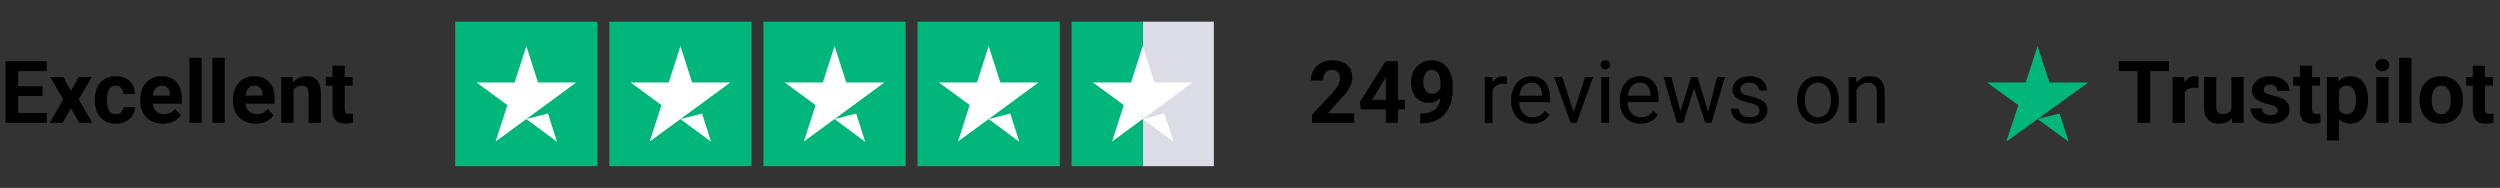 <svg xmlns="http://www.w3.org/2000/svg" width="346" height="26" viewBox="0 0 346 26" fill="none"><rect x="0" y="0" width="346" height="26" fill="#333333" stroke="none"/><path d="M6.486 15.629V17H1.945V15.629H6.486ZM2.52 8.469V17H0.762V8.469H2.52ZM5.895 11.943V13.279H1.945V11.943H5.895ZM6.48 8.469V9.846H1.945V8.469H6.48ZM8.766 10.66L9.814 12.588L10.893 10.66H12.691L10.898 13.76L12.773 17H10.969L9.826 14.961L8.684 17H6.879L8.754 13.76L6.961 10.66H8.766ZM16.014 15.799C16.221 15.799 16.404 15.76 16.564 15.682C16.725 15.6 16.85 15.486 16.939 15.342C17.033 15.193 17.082 15.02 17.086 14.82H18.674C18.67 15.266 18.551 15.662 18.316 16.01C18.082 16.354 17.768 16.625 17.373 16.824C16.979 17.02 16.537 17.117 16.049 17.117C15.557 17.117 15.127 17.035 14.76 16.871C14.396 16.707 14.094 16.48 13.852 16.191C13.609 15.898 13.428 15.559 13.307 15.172C13.185 14.781 13.125 14.363 13.125 13.918V13.748C13.125 13.299 13.185 12.881 13.307 12.494C13.428 12.104 13.609 11.764 13.852 11.475C14.094 11.182 14.396 10.953 14.76 10.789C15.123 10.625 15.549 10.543 16.037 10.543C16.557 10.543 17.012 10.643 17.402 10.842C17.797 11.041 18.105 11.326 18.328 11.697C18.555 12.065 18.67 12.5 18.674 13.004H17.086C17.082 12.793 17.037 12.602 16.951 12.43C16.869 12.258 16.748 12.121 16.588 12.02C16.432 11.914 16.238 11.861 16.008 11.861C15.762 11.861 15.56 11.914 15.404 12.02C15.248 12.121 15.127 12.262 15.041 12.441C14.955 12.617 14.895 12.818 14.859 13.045C14.828 13.268 14.812 13.502 14.812 13.748V13.918C14.812 14.164 14.828 14.4 14.859 14.627C14.891 14.854 14.949 15.055 15.035 15.23C15.125 15.406 15.248 15.545 15.404 15.646C15.56 15.748 15.764 15.799 16.014 15.799ZM22.57 17.117C22.078 17.117 21.637 17.039 21.246 16.883C20.855 16.723 20.523 16.502 20.25 16.221C19.98 15.94 19.773 15.613 19.629 15.242C19.484 14.867 19.412 14.469 19.412 14.047V13.812C19.412 13.332 19.48 12.893 19.617 12.494C19.754 12.096 19.949 11.75 20.203 11.457C20.461 11.164 20.773 10.94 21.141 10.783C21.508 10.623 21.922 10.543 22.383 10.543C22.832 10.543 23.23 10.617 23.578 10.766C23.926 10.914 24.217 11.125 24.451 11.398C24.689 11.672 24.869 12 24.99 12.383C25.111 12.762 25.172 13.184 25.172 13.648V14.352H20.133V13.227H23.514V13.098C23.514 12.863 23.471 12.654 23.385 12.471C23.303 12.283 23.178 12.135 23.01 12.025C22.842 11.916 22.627 11.861 22.365 11.861C22.143 11.861 21.951 11.91 21.791 12.008C21.631 12.105 21.5 12.242 21.398 12.418C21.301 12.594 21.227 12.801 21.176 13.039C21.129 13.273 21.105 13.531 21.105 13.812V14.047C21.105 14.301 21.141 14.535 21.211 14.75C21.285 14.965 21.389 15.15 21.521 15.307C21.658 15.463 21.822 15.584 22.014 15.67C22.209 15.756 22.43 15.799 22.676 15.799C22.98 15.799 23.264 15.74 23.525 15.623C23.791 15.502 24.02 15.32 24.211 15.078L25.031 15.969C24.898 16.16 24.717 16.344 24.486 16.52C24.26 16.695 23.986 16.84 23.666 16.953C23.346 17.062 22.98 17.117 22.57 17.117ZM27.914 8V17H26.221V8H27.914ZM31.09 8V17H29.396V8H31.09ZM35.402 17.117C34.91 17.117 34.469 17.039 34.078 16.883C33.688 16.723 33.355 16.502 33.082 16.221C32.812 15.94 32.605 15.613 32.461 15.242C32.316 14.867 32.244 14.469 32.244 14.047V13.812C32.244 13.332 32.312 12.893 32.449 12.494C32.586 12.096 32.781 11.75 33.035 11.457C33.293 11.164 33.605 10.94 33.973 10.783C34.34 10.623 34.754 10.543 35.215 10.543C35.664 10.543 36.062 10.617 36.41 10.766C36.758 10.914 37.049 11.125 37.283 11.398C37.522 11.672 37.701 12 37.822 12.383C37.943 12.762 38.004 13.184 38.004 13.648V14.352H32.965V13.227H36.346V13.098C36.346 12.863 36.303 12.654 36.217 12.471C36.135 12.283 36.01 12.135 35.842 12.025C35.674 11.916 35.459 11.861 35.197 11.861C34.975 11.861 34.783 11.91 34.623 12.008C34.463 12.105 34.332 12.242 34.23 12.418C34.133 12.594 34.059 12.801 34.008 13.039C33.961 13.273 33.938 13.531 33.938 13.812V14.047C33.938 14.301 33.973 14.535 34.043 14.75C34.117 14.965 34.221 15.15 34.353 15.307C34.49 15.463 34.654 15.584 34.846 15.67C35.041 15.756 35.262 15.799 35.508 15.799C35.812 15.799 36.096 15.74 36.357 15.623C36.623 15.502 36.852 15.32 37.043 15.078L37.863 15.969C37.73 16.16 37.549 16.344 37.318 16.52C37.092 16.695 36.818 16.84 36.498 16.953C36.178 17.062 35.812 17.117 35.402 17.117ZM40.617 12.014V17H38.93V10.66H40.512L40.617 12.014ZM40.371 13.607H39.914C39.914 13.139 39.975 12.717 40.096 12.342C40.217 11.963 40.387 11.641 40.605 11.375C40.824 11.105 41.084 10.9 41.385 10.76C41.69 10.615 42.029 10.543 42.404 10.543C42.701 10.543 42.973 10.586 43.219 10.672C43.465 10.758 43.676 10.895 43.852 11.082C44.031 11.27 44.168 11.518 44.262 11.826C44.359 12.135 44.408 12.512 44.408 12.957V17H42.709V12.951C42.709 12.67 42.67 12.451 42.592 12.295C42.514 12.139 42.398 12.029 42.246 11.967C42.098 11.9 41.914 11.867 41.695 11.867C41.469 11.867 41.272 11.912 41.103 12.002C40.94 12.092 40.803 12.217 40.693 12.377C40.588 12.533 40.508 12.717 40.453 12.928C40.398 13.139 40.371 13.365 40.371 13.607ZM48.797 10.66V11.855H45.105V10.66H48.797ZM46.02 9.096H47.707V15.09C47.707 15.273 47.73 15.414 47.777 15.512C47.828 15.609 47.902 15.678 48 15.717C48.098 15.752 48.221 15.77 48.369 15.77C48.475 15.77 48.568 15.766 48.65 15.758C48.736 15.746 48.809 15.734 48.867 15.723L48.873 16.965C48.728 17.012 48.572 17.049 48.404 17.076C48.236 17.104 48.051 17.117 47.848 17.117C47.477 17.117 47.152 17.057 46.875 16.936C46.602 16.811 46.391 16.611 46.242 16.338C46.094 16.064 46.02 15.705 46.02 15.26V9.096Z" fill="black"></path><path d="M82.688 3H63V23H82.688V3Z" fill="#00B67A"></path><path d="M104.016 3H84.328V23H104.016V3Z" fill="#00B67A"></path><path d="M125.344 3H105.656V23H125.344V3Z" fill="#00B67A"></path><path d="M146.672 3H126.984V23H146.672V3Z" fill="#00B67A"></path><path d="M168 3H158.156V23H168V3Z" fill="#DCDCE6"></path><path d="M158.156 3H148.312V23H158.156V3Z" fill="#00B67A"></path><path d="M72.844 16.479L75.838 15.708L77.089 19.625L72.844 16.479ZM79.734 11.417H74.464L72.844 6.375L71.224 11.417H65.953L70.219 14.542L68.599 19.583L72.864 16.458L75.489 14.542L79.734 11.417Z" fill="white"></path><path d="M94.172 16.479L97.166 15.708L98.417 19.625L94.172 16.479ZM101.063 11.417H95.792L94.172 6.375L92.552 11.417H87.281L91.547 14.542L89.927 19.583L94.192 16.458L96.817 14.542L101.063 11.417Z" fill="white"></path><path d="M115.5 16.479L118.494 15.708L119.745 19.625L115.5 16.479ZM122.391 11.417H117.12L115.5 6.375L113.88 11.417H108.609L112.875 14.542L111.255 19.583L115.521 16.458L118.146 14.542L122.391 11.417Z" fill="white"></path><path d="M136.828 16.479L139.822 15.708L141.073 19.625L136.828 16.479ZM143.719 11.417H138.448L136.828 6.375L135.208 11.417H129.938L134.203 14.542L132.583 19.583L136.849 16.458L139.474 14.542L143.719 11.417Z" fill="white"></path><path d="M158.156 16.479L161.15 15.708L162.401 19.625L158.156 16.479ZM165.047 11.417H159.776L158.156 6.375L156.536 11.417H151.266L155.531 14.542L153.911 19.583L158.177 16.458L160.802 14.542L165.047 11.417Z" fill="white"></path><path d="M187.422 15.682V17H181.586V15.875L184.346 12.916C184.623 12.607 184.842 12.336 185.002 12.102C185.162 11.863 185.277 11.65 185.348 11.463C185.422 11.271 185.459 11.09 185.459 10.918C185.459 10.66 185.416 10.44 185.33 10.256C185.244 10.068 185.117 9.924 184.949 9.822C184.785 9.721 184.582 9.67 184.34 9.67C184.082 9.67 183.859 9.732 183.672 9.857C183.488 9.982 183.348 10.156 183.25 10.379C183.156 10.602 183.109 10.854 183.109 11.135H181.416C181.416 10.627 181.537 10.162 181.779 9.74C182.021 9.314 182.363 8.977 182.805 8.727C183.246 8.473 183.77 8.346 184.375 8.346C184.973 8.346 185.477 8.443 185.887 8.639C186.301 8.83 186.613 9.107 186.824 9.471C187.039 9.83 187.146 10.26 187.146 10.76C187.146 11.041 187.102 11.316 187.012 11.586C186.922 11.852 186.793 12.117 186.625 12.383C186.461 12.645 186.262 12.91 186.027 13.18C185.793 13.449 185.533 13.729 185.248 14.018L183.766 15.682H187.422ZM194.453 13.812V15.137H188.307L188.225 14.111L191.781 8.469H193.123L191.67 10.9L189.9 13.812H194.453ZM193.486 8.469V17H191.799V8.469H193.486ZM196.562 15.717H196.674C197.143 15.717 197.545 15.66 197.881 15.547C198.221 15.43 198.5 15.262 198.719 15.043C198.938 14.824 199.1 14.557 199.205 14.24C199.311 13.92 199.363 13.557 199.363 13.15V11.533C199.363 11.225 199.332 10.953 199.27 10.719C199.211 10.484 199.125 10.291 199.012 10.139C198.902 9.982 198.773 9.865 198.625 9.787C198.48 9.709 198.32 9.67 198.145 9.67C197.957 9.67 197.791 9.717 197.646 9.811C197.502 9.9 197.379 10.023 197.277 10.18C197.18 10.336 197.104 10.516 197.049 10.719C196.998 10.918 196.973 11.127 196.973 11.346C196.973 11.565 196.998 11.773 197.049 11.973C197.1 12.168 197.176 12.342 197.277 12.494C197.379 12.643 197.506 12.762 197.658 12.852C197.811 12.938 197.99 12.98 198.197 12.98C198.396 12.98 198.574 12.943 198.73 12.869C198.891 12.791 199.025 12.69 199.135 12.565C199.248 12.44 199.334 12.301 199.393 12.148C199.455 11.996 199.486 11.842 199.486 11.685L200.043 11.99C200.043 12.264 199.984 12.533 199.867 12.799C199.75 13.065 199.586 13.307 199.375 13.525C199.168 13.74 198.928 13.912 198.654 14.041C198.381 14.17 198.088 14.234 197.775 14.234C197.377 14.234 197.023 14.162 196.715 14.018C196.406 13.869 196.145 13.666 195.93 13.408C195.719 13.146 195.559 12.842 195.449 12.494C195.34 12.146 195.285 11.77 195.285 11.363C195.285 10.949 195.352 10.56 195.484 10.197C195.621 9.834 195.814 9.514 196.064 9.236C196.318 8.959 196.621 8.742 196.973 8.586C197.328 8.426 197.723 8.346 198.156 8.346C198.59 8.346 198.984 8.43 199.34 8.598C199.695 8.766 200 9.004 200.254 9.312C200.508 9.617 200.703 9.982 200.84 10.408C200.98 10.834 201.051 11.307 201.051 11.826V12.412C201.051 12.967 200.99 13.482 200.869 13.959C200.752 14.435 200.574 14.867 200.336 15.254C200.102 15.637 199.809 15.965 199.457 16.238C199.109 16.512 198.705 16.721 198.244 16.865C197.783 17.01 197.268 17.082 196.697 17.082H196.562V15.717ZM206.57 11.656V17H205.486V10.66H206.541L206.57 11.656ZM208.551 10.625L208.545 11.633C208.455 11.613 208.369 11.602 208.287 11.598C208.209 11.59 208.119 11.586 208.018 11.586C207.768 11.586 207.547 11.625 207.355 11.703C207.164 11.781 207.002 11.891 206.869 12.031C206.736 12.172 206.631 12.34 206.553 12.535C206.479 12.727 206.43 12.938 206.406 13.168L206.102 13.344C206.102 12.961 206.139 12.602 206.213 12.266C206.291 11.93 206.41 11.633 206.57 11.375C206.73 11.113 206.934 10.91 207.18 10.766C207.43 10.617 207.727 10.543 208.07 10.543C208.148 10.543 208.238 10.553 208.34 10.572C208.441 10.588 208.512 10.605 208.551 10.625ZM212.066 17.117C211.625 17.117 211.225 17.043 210.865 16.895C210.51 16.742 210.203 16.529 209.945 16.256C209.691 15.982 209.496 15.658 209.359 15.283C209.223 14.908 209.154 14.498 209.154 14.053V13.807C209.154 13.291 209.23 12.832 209.383 12.43C209.535 12.023 209.742 11.68 210.004 11.398C210.266 11.117 210.562 10.904 210.895 10.76C211.227 10.615 211.57 10.543 211.926 10.543C212.379 10.543 212.77 10.621 213.098 10.777C213.43 10.934 213.701 11.152 213.912 11.434C214.123 11.711 214.279 12.039 214.381 12.418C214.482 12.793 214.533 13.203 214.533 13.648V14.135H209.799V13.25H213.449V13.168C213.434 12.887 213.375 12.613 213.273 12.348C213.176 12.082 213.02 11.863 212.805 11.691C212.59 11.52 212.297 11.434 211.926 11.434C211.68 11.434 211.453 11.486 211.246 11.592C211.039 11.693 210.861 11.846 210.713 12.049C210.564 12.252 210.449 12.5 210.367 12.793C210.285 13.086 210.244 13.424 210.244 13.807V14.053C210.244 14.354 210.285 14.637 210.367 14.902C210.453 15.164 210.576 15.395 210.736 15.594C210.9 15.793 211.098 15.949 211.328 16.062C211.562 16.176 211.828 16.232 212.125 16.232C212.508 16.232 212.832 16.154 213.098 15.998C213.363 15.842 213.596 15.633 213.795 15.371L214.451 15.893C214.314 16.1 214.141 16.297 213.93 16.484C213.719 16.672 213.459 16.824 213.15 16.941C212.846 17.059 212.484 17.117 212.066 17.117ZM217.645 16.021L219.379 10.66H220.486L218.207 17H217.48L217.645 16.021ZM216.197 10.66L217.984 16.051L218.107 17H217.381L215.084 10.66H216.197ZM222.707 10.66V17H221.617V10.66H222.707ZM221.535 8.979C221.535 8.803 221.588 8.654 221.693 8.533C221.803 8.412 221.963 8.352 222.174 8.352C222.381 8.352 222.539 8.412 222.648 8.533C222.762 8.654 222.818 8.803 222.818 8.979C222.818 9.146 222.762 9.291 222.648 9.412C222.539 9.529 222.381 9.588 222.174 9.588C221.963 9.588 221.803 9.529 221.693 9.412C221.588 9.291 221.535 9.146 221.535 8.979ZM227.078 17.117C226.637 17.117 226.236 17.043 225.877 16.895C225.521 16.742 225.215 16.529 224.957 16.256C224.703 15.982 224.508 15.658 224.371 15.283C224.234 14.908 224.166 14.498 224.166 14.053V13.807C224.166 13.291 224.242 12.832 224.395 12.43C224.547 12.023 224.754 11.68 225.016 11.398C225.277 11.117 225.574 10.904 225.906 10.76C226.238 10.615 226.582 10.543 226.938 10.543C227.391 10.543 227.781 10.621 228.109 10.777C228.441 10.934 228.713 11.152 228.924 11.434C229.135 11.711 229.291 12.039 229.393 12.418C229.494 12.793 229.545 13.203 229.545 13.648V14.135H224.811V13.25H228.461V13.168C228.445 12.887 228.387 12.613 228.285 12.348C228.188 12.082 228.031 11.863 227.816 11.691C227.602 11.52 227.309 11.434 226.938 11.434C226.691 11.434 226.465 11.486 226.258 11.592C226.051 11.693 225.873 11.846 225.725 12.049C225.576 12.252 225.461 12.5 225.379 12.793C225.297 13.086 225.256 13.424 225.256 13.807V14.053C225.256 14.354 225.297 14.637 225.379 14.902C225.465 15.164 225.588 15.395 225.748 15.594C225.912 15.793 226.109 15.949 226.34 16.062C226.574 16.176 226.84 16.232 227.137 16.232C227.52 16.232 227.844 16.154 228.109 15.998C228.375 15.842 228.607 15.633 228.807 15.371L229.463 15.893C229.326 16.1 229.152 16.297 228.941 16.484C228.73 16.672 228.471 16.824 228.162 16.941C227.857 17.059 227.496 17.117 227.078 17.117ZM232.416 15.875L234.045 10.66H234.76L234.619 11.697L232.961 17H232.264L232.416 15.875ZM231.32 10.66L232.709 15.934L232.809 17H232.076L230.236 10.66H231.32ZM236.318 15.893L237.643 10.66H238.721L236.881 17H236.154L236.318 15.893ZM234.918 10.66L236.512 15.787L236.693 17H236.002L234.297 11.685L234.156 10.66H234.918ZM243.525 15.318C243.525 15.162 243.49 15.018 243.42 14.885C243.354 14.748 243.215 14.625 243.004 14.516C242.797 14.402 242.484 14.305 242.066 14.223C241.715 14.148 241.396 14.06 241.111 13.959C240.83 13.857 240.59 13.734 240.391 13.59C240.195 13.445 240.045 13.275 239.939 13.08C239.834 12.885 239.781 12.656 239.781 12.395C239.781 12.145 239.836 11.908 239.945 11.685C240.059 11.463 240.217 11.266 240.42 11.094C240.627 10.922 240.875 10.787 241.164 10.69C241.453 10.592 241.775 10.543 242.131 10.543C242.639 10.543 243.072 10.633 243.432 10.812C243.791 10.992 244.066 11.232 244.258 11.533C244.449 11.83 244.545 12.16 244.545 12.523H243.461C243.461 12.348 243.408 12.178 243.303 12.014C243.201 11.846 243.051 11.707 242.852 11.598C242.656 11.488 242.416 11.434 242.131 11.434C241.83 11.434 241.586 11.48 241.398 11.574C241.215 11.664 241.08 11.779 240.994 11.92C240.912 12.06 240.871 12.209 240.871 12.365C240.871 12.482 240.891 12.588 240.93 12.682C240.973 12.771 241.047 12.855 241.152 12.934C241.258 13.008 241.406 13.078 241.598 13.145C241.789 13.211 242.033 13.277 242.33 13.344C242.85 13.461 243.277 13.602 243.613 13.766C243.949 13.93 244.199 14.131 244.363 14.369C244.527 14.607 244.609 14.896 244.609 15.236C244.609 15.514 244.551 15.768 244.434 15.998C244.32 16.229 244.154 16.428 243.936 16.596C243.721 16.76 243.463 16.889 243.162 16.982C242.865 17.072 242.531 17.117 242.16 17.117C241.602 17.117 241.129 17.018 240.742 16.818C240.355 16.619 240.062 16.361 239.863 16.045C239.664 15.729 239.564 15.395 239.564 15.043H240.654C240.67 15.34 240.756 15.576 240.912 15.752C241.068 15.924 241.26 16.047 241.486 16.121C241.713 16.191 241.938 16.227 242.16 16.227C242.457 16.227 242.705 16.188 242.904 16.109C243.107 16.031 243.262 15.924 243.367 15.787C243.473 15.65 243.525 15.494 243.525 15.318ZM248.723 13.9V13.766C248.723 13.309 248.789 12.885 248.922 12.494C249.055 12.1 249.246 11.758 249.496 11.469C249.746 11.176 250.049 10.949 250.404 10.789C250.76 10.625 251.158 10.543 251.6 10.543C252.045 10.543 252.445 10.625 252.801 10.789C253.16 10.949 253.465 11.176 253.715 11.469C253.969 11.758 254.162 12.1 254.295 12.494C254.428 12.885 254.494 13.309 254.494 13.766V13.9C254.494 14.357 254.428 14.781 254.295 15.172C254.162 15.562 253.969 15.904 253.715 16.197C253.465 16.486 253.162 16.713 252.807 16.877C252.455 17.037 252.057 17.117 251.611 17.117C251.166 17.117 250.766 17.037 250.41 16.877C250.055 16.713 249.75 16.486 249.496 16.197C249.246 15.904 249.055 15.562 248.922 15.172C248.789 14.781 248.723 14.357 248.723 13.9ZM249.807 13.766V13.9C249.807 14.217 249.844 14.516 249.918 14.797C249.992 15.074 250.104 15.32 250.252 15.535C250.404 15.75 250.594 15.92 250.82 16.045C251.047 16.166 251.311 16.227 251.611 16.227C251.908 16.227 252.168 16.166 252.391 16.045C252.617 15.92 252.805 15.75 252.953 15.535C253.102 15.32 253.213 15.074 253.287 14.797C253.365 14.516 253.404 14.217 253.404 13.9V13.766C253.404 13.453 253.365 13.158 253.287 12.881C253.213 12.6 253.1 12.352 252.947 12.137C252.799 11.918 252.611 11.746 252.385 11.621C252.162 11.496 251.9 11.434 251.6 11.434C251.303 11.434 251.041 11.496 250.814 11.621C250.592 11.746 250.404 11.918 250.252 12.137C250.104 12.352 249.992 12.6 249.918 12.881C249.844 13.158 249.807 13.453 249.807 13.766ZM256.938 12.014V17H255.854V10.66H256.879L256.938 12.014ZM256.68 13.59L256.229 13.572C256.232 13.139 256.297 12.738 256.422 12.371C256.547 12 256.723 11.678 256.949 11.404C257.176 11.131 257.445 10.92 257.758 10.771C258.074 10.619 258.424 10.543 258.807 10.543C259.119 10.543 259.4 10.586 259.65 10.672C259.9 10.754 260.113 10.887 260.289 11.07C260.469 11.254 260.605 11.492 260.699 11.785C260.793 12.074 260.84 12.428 260.84 12.846V17H259.75V12.834C259.75 12.502 259.701 12.236 259.604 12.037C259.506 11.834 259.363 11.688 259.176 11.598C258.988 11.504 258.758 11.457 258.484 11.457C258.215 11.457 257.969 11.514 257.746 11.627C257.527 11.74 257.338 11.896 257.178 12.096C257.021 12.295 256.898 12.523 256.809 12.781C256.723 13.035 256.68 13.305 256.68 13.59Z" fill="black"></path><path d="M282 16.479L285.042 15.708L286.313 19.625L282 16.479ZM289 11.417H283.646L282 6.375L280.354 11.417H275L279.333 14.542L277.687 19.583L282.021 16.458L284.687 14.542L289 11.417Z" fill="#00B67A"></path><path d="M297.576 8.469V17H295.824V8.469H297.576ZM300.201 8.469V9.846H293.24V8.469H300.201ZM302.375 12.043V17H300.688V10.66H302.275L302.375 12.043ZM304.285 10.619L304.256 12.184C304.174 12.172 304.074 12.162 303.957 12.154C303.844 12.143 303.74 12.137 303.646 12.137C303.408 12.137 303.201 12.168 303.025 12.23C302.854 12.289 302.709 12.377 302.592 12.494C302.479 12.611 302.393 12.754 302.334 12.922C302.279 13.09 302.248 13.281 302.24 13.496L301.9 13.391C301.9 12.98 301.941 12.604 302.023 12.26C302.105 11.912 302.225 11.609 302.381 11.352C302.541 11.094 302.736 10.895 302.967 10.754C303.197 10.613 303.461 10.543 303.758 10.543C303.852 10.543 303.947 10.551 304.045 10.566C304.143 10.578 304.223 10.596 304.285 10.619ZM308.832 15.482V10.66H310.52V17H308.932L308.832 15.482ZM309.02 14.182L309.518 14.17C309.518 14.592 309.469 14.984 309.371 15.348C309.273 15.707 309.127 16.02 308.932 16.285C308.736 16.547 308.49 16.752 308.193 16.9C307.896 17.045 307.547 17.117 307.145 17.117C306.836 17.117 306.551 17.074 306.289 16.988C306.031 16.898 305.809 16.76 305.621 16.572C305.438 16.381 305.293 16.137 305.188 15.84C305.086 15.539 305.035 15.178 305.035 14.756V10.66H306.723V14.768C306.723 14.955 306.744 15.113 306.787 15.242C306.834 15.371 306.898 15.477 306.98 15.559C307.062 15.641 307.158 15.699 307.268 15.734C307.381 15.77 307.506 15.787 307.643 15.787C307.99 15.787 308.264 15.717 308.463 15.576C308.666 15.435 308.809 15.244 308.891 15.002C308.977 14.756 309.02 14.482 309.02 14.182ZM315.236 15.248C315.236 15.127 315.201 15.018 315.131 14.92C315.061 14.822 314.93 14.732 314.738 14.65C314.551 14.565 314.279 14.486 313.924 14.416C313.604 14.346 313.305 14.258 313.027 14.152C312.754 14.043 312.516 13.912 312.312 13.76C312.113 13.607 311.957 13.428 311.844 13.221C311.73 13.01 311.674 12.77 311.674 12.5C311.674 12.234 311.73 11.984 311.844 11.75C311.961 11.516 312.127 11.309 312.342 11.129C312.561 10.945 312.826 10.803 313.139 10.701C313.455 10.596 313.811 10.543 314.205 10.543C314.756 10.543 315.229 10.631 315.623 10.807C316.021 10.982 316.326 11.225 316.537 11.533C316.752 11.838 316.859 12.185 316.859 12.576H315.172C315.172 12.412 315.137 12.266 315.066 12.137C315 12.004 314.895 11.9 314.75 11.826C314.609 11.748 314.426 11.709 314.199 11.709C314.012 11.709 313.85 11.742 313.713 11.809C313.576 11.871 313.471 11.957 313.396 12.066C313.326 12.172 313.291 12.289 313.291 12.418C313.291 12.516 313.311 12.604 313.35 12.682C313.393 12.756 313.461 12.824 313.555 12.887C313.648 12.949 313.77 13.008 313.918 13.062C314.07 13.113 314.258 13.16 314.48 13.203C314.938 13.297 315.346 13.42 315.705 13.572C316.064 13.721 316.35 13.924 316.561 14.182C316.771 14.435 316.877 14.77 316.877 15.184C316.877 15.465 316.814 15.723 316.689 15.957C316.564 16.191 316.385 16.396 316.15 16.572C315.916 16.744 315.635 16.879 315.307 16.977C314.982 17.07 314.617 17.117 314.211 17.117C313.621 17.117 313.121 17.012 312.711 16.801C312.305 16.59 311.996 16.322 311.785 15.998C311.578 15.67 311.475 15.334 311.475 14.99H313.074C313.082 15.221 313.141 15.406 313.25 15.547C313.363 15.688 313.506 15.789 313.678 15.852C313.854 15.914 314.043 15.945 314.246 15.945C314.465 15.945 314.646 15.916 314.791 15.857C314.936 15.795 315.045 15.713 315.119 15.611C315.197 15.506 315.236 15.385 315.236 15.248ZM321.078 10.66V11.855H317.387V10.66H321.078ZM318.301 9.096H319.988V15.09C319.988 15.273 320.012 15.414 320.059 15.512C320.109 15.609 320.184 15.678 320.281 15.717C320.379 15.752 320.502 15.77 320.65 15.77C320.756 15.77 320.85 15.766 320.932 15.758C321.018 15.746 321.09 15.734 321.148 15.723L321.154 16.965C321.01 17.012 320.854 17.049 320.686 17.076C320.518 17.104 320.332 17.117 320.129 17.117C319.758 17.117 319.434 17.057 319.156 16.936C318.883 16.811 318.672 16.611 318.523 16.338C318.375 16.064 318.301 15.705 318.301 15.26V9.096ZM323.727 11.879V19.438H322.039V10.66H323.604L323.727 11.879ZM327.74 13.76V13.883C327.74 14.344 327.686 14.771 327.576 15.166C327.471 15.56 327.314 15.904 327.107 16.197C326.9 16.486 326.643 16.713 326.334 16.877C326.029 17.037 325.678 17.117 325.279 17.117C324.893 17.117 324.557 17.039 324.271 16.883C323.986 16.727 323.746 16.508 323.551 16.227C323.359 15.941 323.205 15.611 323.088 15.236C322.971 14.861 322.881 14.459 322.818 14.029V13.707C322.881 13.246 322.971 12.824 323.088 12.441C323.205 12.055 323.359 11.721 323.551 11.44C323.746 11.154 323.984 10.934 324.266 10.777C324.551 10.621 324.885 10.543 325.268 10.543C325.67 10.543 326.023 10.619 326.328 10.771C326.637 10.924 326.895 11.143 327.102 11.428C327.312 11.713 327.471 12.053 327.576 12.447C327.686 12.842 327.74 13.279 327.74 13.76ZM326.047 13.883V13.76C326.047 13.49 326.023 13.242 325.977 13.016C325.934 12.785 325.863 12.584 325.766 12.412C325.672 12.24 325.547 12.107 325.391 12.014C325.238 11.916 325.053 11.867 324.834 11.867C324.604 11.867 324.406 11.904 324.242 11.979C324.082 12.053 323.951 12.16 323.85 12.301C323.748 12.441 323.672 12.609 323.621 12.805C323.57 13 323.539 13.221 323.527 13.467V14.281C323.547 14.57 323.602 14.83 323.691 15.06C323.781 15.287 323.92 15.467 324.107 15.6C324.295 15.732 324.541 15.799 324.846 15.799C325.068 15.799 325.256 15.75 325.408 15.652C325.561 15.551 325.684 15.412 325.777 15.236C325.875 15.06 325.943 14.857 325.982 14.627C326.025 14.396 326.047 14.148 326.047 13.883ZM330.57 10.66V17H328.877V10.66H330.57ZM328.771 9.008C328.771 8.762 328.857 8.559 329.029 8.398C329.201 8.238 329.432 8.158 329.721 8.158C330.006 8.158 330.234 8.238 330.406 8.398C330.582 8.559 330.67 8.762 330.67 9.008C330.67 9.254 330.582 9.457 330.406 9.617C330.234 9.777 330.006 9.857 329.721 9.857C329.432 9.857 329.201 9.777 329.029 9.617C328.857 9.457 328.771 9.254 328.771 9.008ZM333.746 8V17H332.053V8H333.746ZM334.871 13.895V13.771C334.871 13.307 334.938 12.879 335.07 12.488C335.203 12.094 335.396 11.752 335.65 11.463C335.904 11.174 336.217 10.949 336.588 10.789C336.959 10.625 337.385 10.543 337.865 10.543C338.346 10.543 338.773 10.625 339.148 10.789C339.523 10.949 339.838 11.174 340.092 11.463C340.35 11.752 340.545 12.094 340.678 12.488C340.811 12.879 340.877 13.307 340.877 13.771V13.895C340.877 14.355 340.811 14.783 340.678 15.178C340.545 15.568 340.35 15.91 340.092 16.203C339.838 16.492 339.525 16.717 339.154 16.877C338.783 17.037 338.357 17.117 337.877 17.117C337.396 17.117 336.969 17.037 336.594 16.877C336.223 16.717 335.908 16.492 335.65 16.203C335.396 15.91 335.203 15.568 335.07 15.178C334.938 14.783 334.871 14.355 334.871 13.895ZM336.559 13.771V13.895C336.559 14.16 336.582 14.408 336.629 14.639C336.676 14.869 336.75 15.072 336.852 15.248C336.957 15.42 337.094 15.555 337.262 15.652C337.43 15.75 337.635 15.799 337.877 15.799C338.111 15.799 338.312 15.75 338.48 15.652C338.648 15.555 338.783 15.42 338.885 15.248C338.986 15.072 339.061 14.869 339.107 14.639C339.158 14.408 339.184 14.16 339.184 13.895V13.771C339.184 13.514 339.158 13.271 339.107 13.045C339.061 12.815 338.984 12.611 338.879 12.435C338.777 12.256 338.643 12.115 338.475 12.014C338.307 11.912 338.104 11.861 337.865 11.861C337.627 11.861 337.424 11.912 337.256 12.014C337.092 12.115 336.957 12.256 336.852 12.435C336.75 12.611 336.676 12.815 336.629 13.045C336.582 13.271 336.559 13.514 336.559 13.771ZM345.02 10.66V11.855H341.328V10.66H345.02ZM342.242 9.096H343.93V15.09C343.93 15.273 343.953 15.414 344 15.512C344.051 15.609 344.125 15.678 344.223 15.717C344.32 15.752 344.443 15.77 344.592 15.77C344.697 15.77 344.791 15.766 344.873 15.758C344.959 15.746 345.031 15.734 345.09 15.723L345.096 16.965C344.951 17.012 344.795 17.049 344.627 17.076C344.459 17.104 344.273 17.117 344.07 17.117C343.699 17.117 343.375 17.057 343.098 16.936C342.824 16.811 342.613 16.611 342.465 16.338C342.316 16.064 342.242 15.705 342.242 15.26V9.096Z" fill="black"></path></svg>